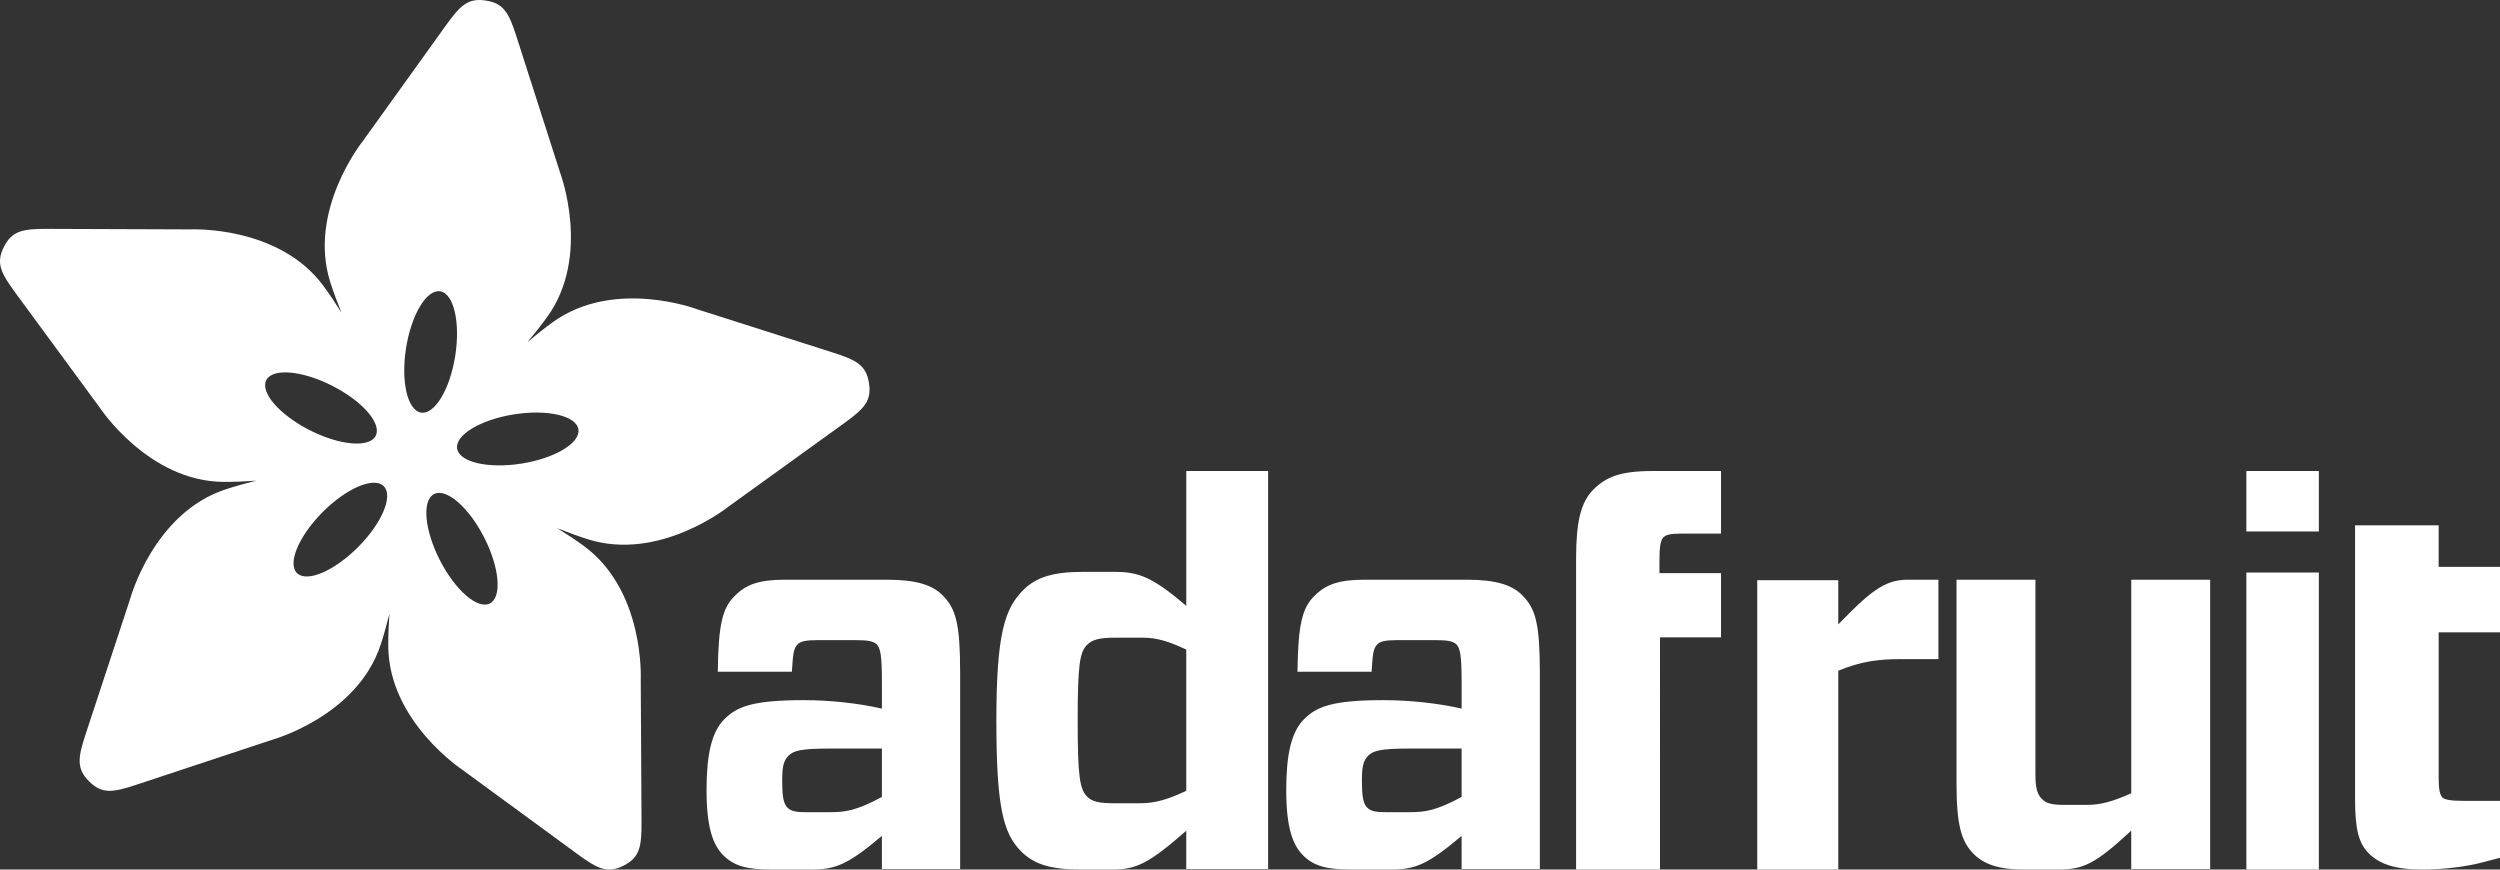<svg xmlns="http://www.w3.org/2000/svg" width="115" height="40" viewBox="0 0 115 40">
    <rect x="0" y="0" width="115" height="40" fill="#333333" stroke="none"/>
    <g fill="#FFF" fill-rule="evenodd">
        <path d="M33.793 27.417c.52-.533 1.13-.75 2.304-.75h4.728c1.317 0 2.093.24 2.565.75.588.602.777 1.306.777 3.556v9.002h-3.6v-1.523C39.016 39.758 38.452 40 37.299 40h-1.765c-1.152 0-1.763-.147-2.281-.676-.447-.462-.752-1.236-.752-2.977 0-1.646.235-2.663.8-3.244.587-.605 1.34-.896 3.668-.896 1.248 0 2.54.147 3.6.389v-1.187c0-1.308-.072-1.573-.236-1.766-.166-.148-.4-.196-.94-.196h-1.81c-.496 0-.755.048-.896.196-.187.193-.212.458-.26 1.258h-3.408c.022-2.225.234-2.953.775-3.484zm6.775 9.242v-2.226h-2.375c-1.366 0-1.694.097-1.93.338-.234.243-.282.534-.282 1.138 0 .68.048 1.04.235 1.235.189.192.447.217.917.217h1.012c.752 0 1.247-.071 2.423-.702zM54.568 39.974v-1.76C52.87 39.701 52.28 40 51.171 40h-1.426c-1.427 0-2.19-.248-2.78-.843-.81-.82-1.132-2.012-1.132-6.006 0-4.018.392-5.158 1.231-6.003.59-.594 1.377-.842 2.73-.842h1.475c1.133 0 1.749.248 3.3 1.562v-6.201h3.764v18.307h-3.765zm0-3.597V29.88c-.79-.372-1.354-.546-1.968-.546h-1.353c-.69 0-1.011.1-1.232.321-.344.323-.442.895-.442 3.497 0 2.605.098 3.153.442 3.5.22.222.542.298 1.232.298h1.229c.64 0 1.255-.175 2.092-.572zM60.46 27.417c.518-.533 1.13-.75 2.305-.75h4.728c1.316 0 2.093.24 2.564.75.587.602.776 1.306.776 3.556v9.002h-3.599v-1.523C65.682 39.758 65.117 40 63.965 40h-1.762c-1.154 0-1.767-.147-2.283-.676-.447-.462-.753-1.236-.753-2.977 0-1.646.235-2.663.8-3.244.588-.605 1.34-.896 3.668-.896 1.248 0 2.541.147 3.6.389v-1.187c0-1.308-.072-1.573-.235-1.766-.164-.148-.401-.196-.942-.196h-1.81c-.495 0-.753.048-.894.196-.188.193-.212.458-.26 1.258h-3.41c.024-2.225.236-2.953.776-3.484zm6.774 9.242v-2.226H64.86c-1.365 0-1.694.097-1.93.338-.234.243-.282.534-.282 1.138 0 .68.048 1.04.236 1.235.188.192.445.217.916.217h1.01c.754 0 1.248-.071 2.424-.702zM72.5 40V25.692c0-1.715.227-2.61.803-3.18.577-.572 1.228-.845 2.706-.845h3.158v2.88H77.31c-.5 0-.65.05-.8.175-.127.15-.176.42-.176 1.093v.548h2.833v2.955h-2.808V40H72.5M80.833 40V26.69h3.727v2.033c1.39-1.429 2.096-2.056 3.169-2.056h1.438v3.653h-1.73c-1.024 0-1.804.096-2.877.532V40h-3.727M101.667 26.667v13.308h-3.63V38.21c-1.65 1.523-2.191 1.79-3.37 1.79h-1.58c-1.131 0-1.84-.242-2.332-.751-.52-.556-.755-1.258-.755-3.194v-9.388h3.63v8.977c0 .555.07.871.282 1.09.212.216.424.29 1.062.29h1.037c.612 0 1.155-.146 2.027-.533v-9.824h3.629M103.333 21.667h3.334v2.78h-3.334v-2.78zm0 4.67h3.334V40h-3.334V26.338zM115 36.84h-1.648c-.626 0-.874-.052-.998-.15-.126-.152-.176-.351-.176-.955v-6.648H115v-3.011h-2.822v-1.91h-3.845v12.599c0 1.404.175 2.031.625 2.483.475.478 1.173.752 2.472.752 1.023 0 2.047-.15 2.645-.301l.925-.24v-2.62"/>
        <path d="M39.974 17.619c-.131-.82-.575-1.054-1.647-1.398-.815-.261-6.272-2-6.272-2s-3.802-1.436-6.622.595c-.38.275-.773.586-1.169.92.333-.396.644-.79.917-1.17 2.026-2.824.583-6.626.583-6.626s-1.747-5.455-2.01-6.27c-.346-1.072-.58-1.516-1.4-1.644-.82-.13-1.179.22-1.837 1.135-.5.693-3.84 5.348-3.84 5.348s-2.54 3.173-1.48 6.484c.143.446.318.916.513 1.395-.274-.439-.552-.856-.83-1.233-2.059-2.8-6.118-2.603-6.118-2.603s-5.727-.022-6.584-.024c-1.125-.003-1.62.084-1.995.822-.377.74-.154 1.191.51 2.098.506.691 3.9 5.307 3.9 5.307s2.233 3.398 5.707 3.412c.467.002.967-.019 1.482-.057-.501.126-.983.262-1.426.408-3.298 1.094-4.365 5.017-4.365 5.017L3.933 33.79c-.35 1.07-.421 1.567.166 2.153.587.587 1.083.515 2.153.162.813-.267 6.25-2.07 6.25-2.07s3.92-1.073 5.007-4.375c.146-.443.28-.924.404-1.424-.035.514-.055 1.013-.053 1.48.021 3.475 3.422 5.703 3.422 5.703l5.31 3.89c.91.663 1.36.885 2.1.507.738-.377.823-.872.818-1.998-.003-.855-.036-6.584-.036-6.584s.19-4.061-2.612-6.116c-.377-.276-.793-.553-1.232-.826.479.194.948.367 1.393.508 3.31 1.056 6.48-1.49 6.48-1.49s4.646-3.35 5.34-3.852c.912-.66 1.26-1.02 1.13-1.84zM20.249 13.4c.624.099.934 1.428.692 2.968-.243 1.541-.946 2.71-1.57 2.612-.626-.098-.936-1.427-.693-2.967.243-1.541.946-2.711 1.57-2.613zm-8 4.087c.286-.564 1.645-.448 3.035.26 1.39.705 2.285 1.736 1.999 2.3-.288.564-1.646.447-3.036-.258-1.39-.708-2.285-1.738-1.998-2.302zm4.218 7.684c-1.102 1.104-2.358 1.637-2.806 1.19-.447-.448.084-1.705 1.185-2.81 1.102-1.103 2.358-1.635 2.806-1.188.447.447-.083 1.704-1.185 2.808zm6.068 2.587c-.563.288-1.594-.605-2.303-1.994-.71-1.39-.828-2.75-.265-3.037.563-.287 1.595.605 2.304 1.994.71 1.389.828 2.75.264 3.037zm1.463-6.434c-1.54.245-2.87-.062-2.97-.687-.097-.625 1.07-1.33 2.61-1.575 1.54-.245 2.87.061 2.968.686.1.624-1.068 1.33-2.608 1.576z"/>
    </g>
</svg>
